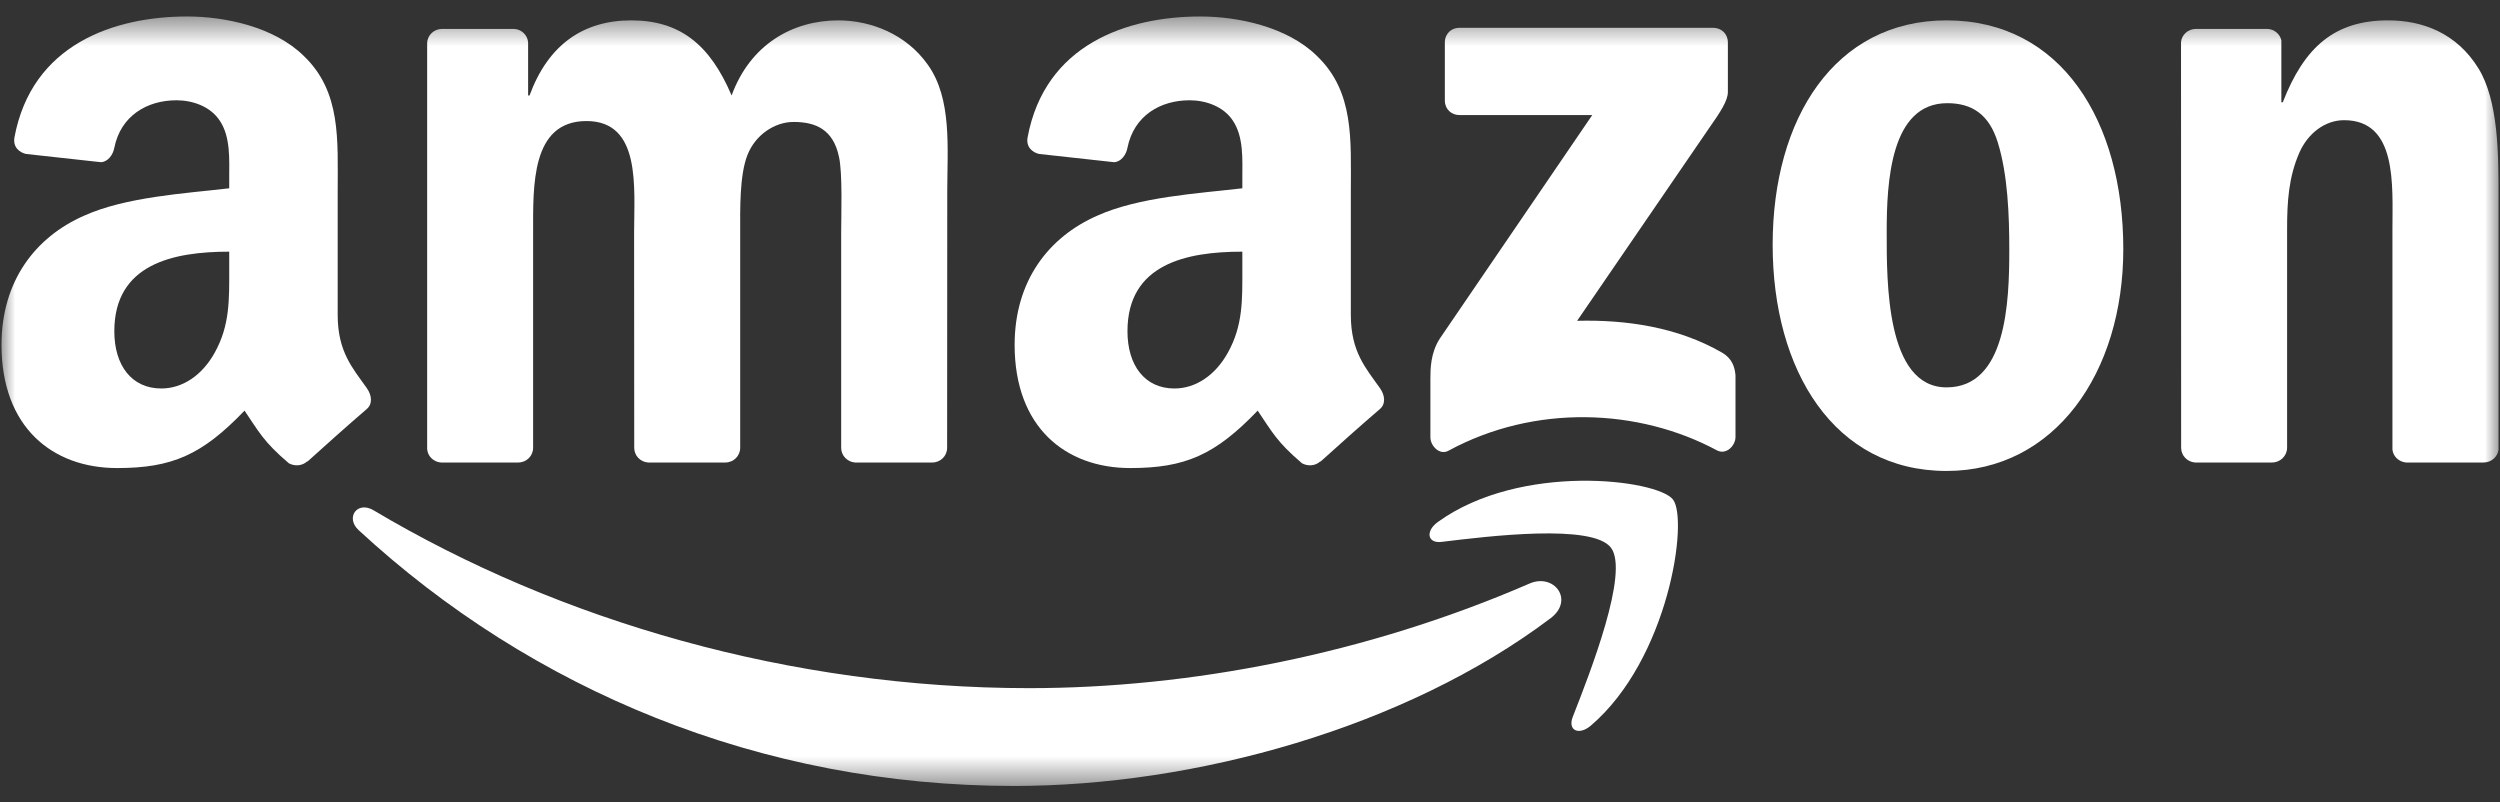 <?xml version="1.0" encoding="UTF-8"?>
<svg xmlns="http://www.w3.org/2000/svg" width="81" height="26" viewBox="0 0 81 26" fill="none">
  <rect x="0" y="0" width="81" height="26" fill="#333333" stroke="none"/>
  <g clip-path="url(#clip0_2562_672)">
    <mask id="mask0_2562_672" style="mask-type:luminance" maskUnits="userSpaceOnUse" x="0" y="0" width="81" height="26">
      <path d="M81 0.5H0V25.5H81V0.5Z" fill="white"></path>
    </mask>
    <g mask="url(#mask0_2562_672)">
      <path d="M50.24 20.03C45.538 23.574 38.724 25.465 32.857 25.465C24.63 25.465 17.224 22.353 11.621 17.178C11.181 16.771 11.575 16.217 12.104 16.534C18.15 20.131 25.627 22.296 33.35 22.296C38.558 22.296 44.288 21.194 49.556 18.907C50.352 18.561 51.018 19.44 50.24 20.03Z" fill="white"></path>
      <path d="M52.194 17.744C51.596 16.959 48.222 17.373 46.707 17.557C46.246 17.615 46.176 17.204 46.591 16.909C49.278 14.975 53.687 15.533 54.202 16.181C54.716 16.833 54.068 21.353 51.543 23.51C51.155 23.841 50.785 23.665 50.958 23.225C51.525 21.778 52.796 18.533 52.194 17.744Z" fill="white"></path>
      <path d="M46.813 3.256V1.376C46.813 1.092 47.024 0.901 47.278 0.901H55.508C55.772 0.901 55.983 1.095 55.983 1.376V2.986C55.98 3.256 55.758 3.609 55.364 4.167L51.099 10.394C52.684 10.354 54.356 10.595 55.793 11.424C56.117 11.611 56.205 11.885 56.23 12.155V14.161C56.23 14.434 55.934 14.755 55.624 14.589C53.092 13.231 49.729 13.084 46.929 14.604C46.644 14.762 46.345 14.445 46.345 14.171V12.266C46.345 11.96 46.348 11.438 46.648 10.973L51.589 3.728H47.288C47.024 3.728 46.813 3.537 46.813 3.256Z" fill="white"></path>
      <path d="M16.791 14.985H14.287C14.047 14.967 13.857 14.784 13.84 14.55V1.409C13.84 1.146 14.055 0.937 14.322 0.937H16.657C16.9 0.948 17.094 1.139 17.111 1.376V3.094H17.157C17.766 1.434 18.911 0.66 20.453 0.66C22.02 0.66 23 1.434 23.704 3.094C24.31 1.434 25.687 0.66 27.162 0.66C28.212 0.66 29.36 1.103 30.061 2.097C30.853 3.202 30.691 4.808 30.691 6.216L30.687 14.51C30.687 14.773 30.473 14.985 30.205 14.985H27.704C27.454 14.967 27.254 14.762 27.254 14.51V7.545C27.254 6.991 27.303 5.608 27.183 5.082C26.997 4.2 26.437 3.951 25.711 3.951C25.105 3.951 24.472 4.365 24.215 5.028C23.957 5.691 23.982 6.8 23.982 7.545V14.51C23.982 14.773 23.767 14.985 23.5 14.985H20.999C20.746 14.967 20.549 14.762 20.549 14.51L20.545 7.545C20.545 6.08 20.781 3.922 19.003 3.922C17.203 3.922 17.273 6.025 17.273 7.545V14.51C17.273 14.773 17.058 14.985 16.791 14.985Z" fill="white"></path>
      <path d="M63.069 0.66C66.784 0.66 68.795 3.922 68.795 8.071C68.795 12.079 66.573 15.259 63.069 15.259C59.421 15.259 57.434 11.996 57.434 7.931C57.434 3.84 59.445 0.66 63.069 0.66ZM63.09 3.343C61.245 3.343 61.129 5.914 61.129 7.516C61.129 9.123 61.104 12.551 63.069 12.551C65.01 12.551 65.101 9.785 65.101 8.1C65.101 6.991 65.055 5.665 64.728 4.614C64.446 3.699 63.886 3.343 63.09 3.343Z" fill="white"></path>
      <path d="M73.613 14.985H71.12C70.87 14.967 70.669 14.762 70.669 14.51L70.665 1.366C70.686 1.124 70.894 0.937 71.148 0.937H73.469C73.687 0.948 73.867 1.099 73.916 1.304V3.314H73.962C74.662 1.517 75.645 0.66 77.374 0.66C78.498 0.66 79.593 1.074 80.297 2.208C80.952 3.26 80.952 5.028 80.952 6.299V14.571C80.924 14.802 80.716 14.985 80.47 14.985H77.959C77.73 14.967 77.54 14.794 77.515 14.571V7.434C77.515 5.997 77.677 3.894 75.948 3.894C75.338 3.894 74.779 4.311 74.5 4.945C74.148 5.748 74.102 6.548 74.102 7.434V14.51C74.099 14.773 73.881 14.985 73.613 14.985Z" fill="white"></path>
      <path d="M40.252 8.708V8.154C38.442 8.154 36.53 8.55 36.53 10.732C36.53 11.838 37.09 12.587 38.051 12.587C38.756 12.587 39.386 12.144 39.784 11.424C40.277 10.538 40.252 9.706 40.252 8.708ZM42.777 14.949C42.612 15.101 42.372 15.111 42.186 15.011C41.355 14.305 41.207 13.977 40.749 13.304C39.375 14.737 38.403 15.165 36.621 15.165C34.516 15.165 32.874 13.837 32.874 11.175C32.874 9.097 33.977 7.682 35.544 6.991C36.903 6.378 38.801 6.27 40.252 6.101V5.77C40.252 5.161 40.298 4.441 39.949 3.915C39.643 3.443 39.058 3.249 38.544 3.249C37.59 3.249 36.738 3.75 36.53 4.787C36.488 5.017 36.322 5.244 36.097 5.255L33.667 4.988C33.462 4.942 33.237 4.772 33.294 4.452C33.853 1.441 36.512 0.534 38.893 0.534C40.111 0.534 41.703 0.865 42.665 1.809C43.883 2.972 43.767 4.524 43.767 6.213V10.203C43.767 11.402 44.253 11.928 44.711 12.576C44.873 12.807 44.908 13.084 44.704 13.257C44.193 13.693 43.284 14.503 42.784 14.957L42.777 14.949Z" fill="white"></path>
      <path d="M7.427 8.708V8.154C5.617 8.154 3.704 8.55 3.704 10.732C3.704 11.838 4.264 12.587 5.226 12.587C5.93 12.587 6.561 12.144 6.958 11.424C7.451 10.538 7.427 9.706 7.427 8.708ZM9.952 14.949C9.786 15.101 9.547 15.111 9.36 15.011C8.529 14.305 8.381 13.977 7.923 13.304C6.55 14.737 5.578 15.165 3.796 15.165C1.69 15.165 0.049 13.837 0.049 11.175C0.049 9.097 1.151 7.682 2.718 6.991C4.078 6.378 5.976 6.27 7.427 6.101V5.77C7.427 5.161 7.473 4.441 7.124 3.915C6.818 3.443 6.233 3.249 5.719 3.249C4.764 3.249 3.912 3.75 3.704 4.787C3.662 5.017 3.497 5.244 3.271 5.255L0.841 4.988C0.637 4.942 0.412 4.772 0.468 4.452C1.028 1.441 3.687 0.534 6.067 0.534C7.286 0.534 8.878 0.865 9.839 1.809C11.058 2.972 10.941 4.524 10.941 6.213V10.203C10.941 11.402 11.428 11.928 11.885 12.576C12.047 12.807 12.082 13.084 11.878 13.257C11.368 13.693 10.459 14.503 9.959 14.957L9.952 14.949Z" fill="white"></path>
    </g>
  </g>
  <defs>
    <clipPath id="clip0_2562_672">
      <rect width="81" height="25" fill="white" transform="translate(0 0.5)"></rect>
    </clipPath>
  </defs>
</svg>
